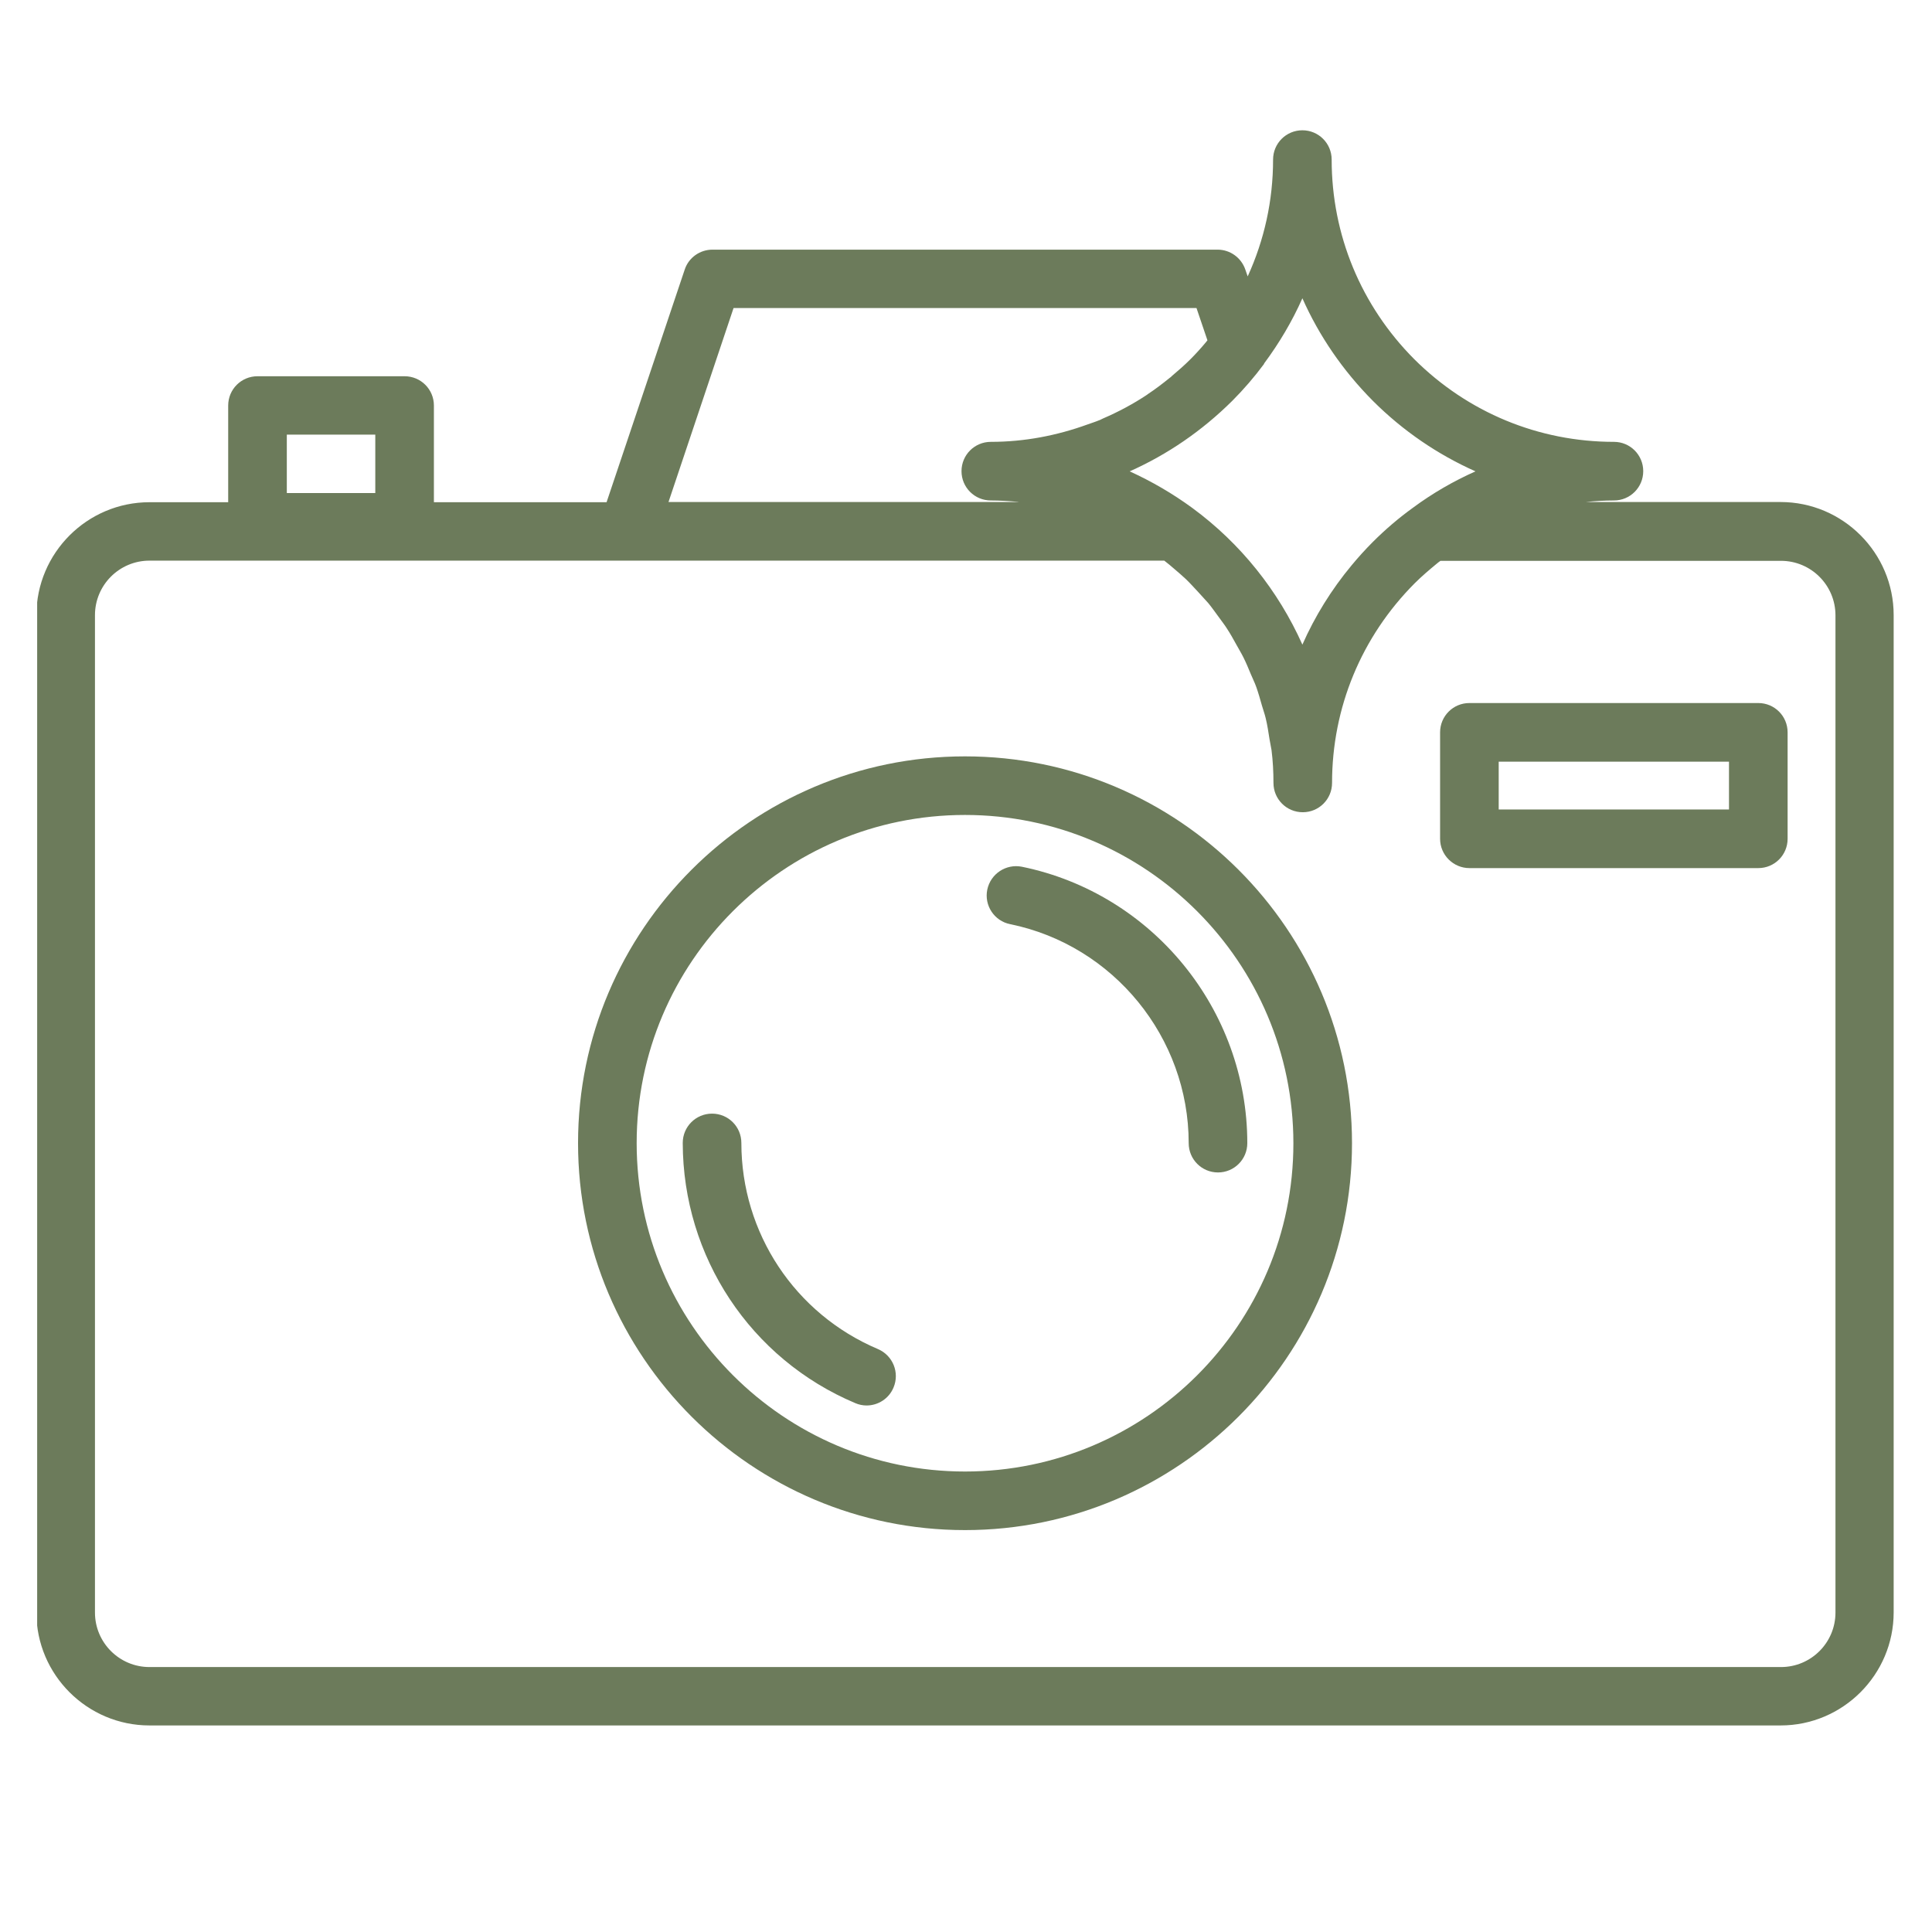 <svg version="1.0" preserveAspectRatio="xMidYMid meet" height="300" viewBox="0 0 224.88 233.04" zoomAndPan="magnify" width="300" xmlns:xlink="http://www.w3.org/1999/xlink" xmlns="http://www.w3.org/2000/svg"><defs><clipPath id="ae3370dc06"><path clip-rule="nonzero" d="M 0.402 15.266 L 224.359 15.266 L 224.359 208.719 L 0.402 208.719 Z M 0.402 15.266"></path></clipPath></defs><g clip-path="url(#ae3370dc06)"><path fill-rule="nonzero" fill-opacity="1" d="M 13.949 208.125 L 210.695 208.125 C 218.211 208.125 224.336 202 224.336 194.484 L 224.336 74.199 C 224.336 66.68 218.211 60.555 210.695 60.555 L 187.18 60.555 C 188.309 60.438 189.441 60.367 190.598 60.367 C 192.551 60.367 194.129 58.789 194.129 56.832 C 194.129 54.875 192.551 53.297 190.598 53.297 C 181.523 53.297 172.973 49.762 166.516 43.332 C 160.082 36.875 156.547 28.32 156.547 19.25 C 156.547 17.293 154.969 15.715 153.016 15.715 C 151.059 15.715 149.48 17.293 149.48 19.25 C 149.48 24.199 148.418 28.957 146.418 33.34 L 146.133 32.516 C 145.641 31.078 144.297 30.113 142.789 30.113 L 81.855 30.113 C 80.348 30.113 78.98 31.078 78.512 32.516 L 69.086 60.578 L 48.258 60.578 L 48.258 48.914 C 48.258 46.961 46.68 45.383 44.723 45.383 L 26.98 45.383 C 25.023 45.383 23.445 46.961 23.445 48.914 L 23.445 60.578 L 13.949 60.578 C 6.434 60.578 0.309 66.703 0.309 74.223 L 0.309 194.508 C 0.309 202 6.434 208.125 13.949 208.125 Z M 30.516 52.426 L 41.188 52.426 L 41.188 59.473 L 30.516 59.473 Z M 153.016 35.98 C 155.039 40.527 157.891 44.699 161.52 48.352 C 165.148 51.977 169.344 54.828 173.891 56.855 C 171.25 58.035 168.707 59.496 166.328 61.262 C 164.629 62.488 163.004 63.879 161.52 65.363 C 160.602 66.281 159.754 67.223 158.953 68.188 C 156.523 71.109 154.523 74.34 153.016 77.754 C 150.117 71.277 145.57 65.551 139.727 61.262 C 137.344 59.52 134.824 58.059 132.184 56.855 C 136.734 54.828 140.902 51.977 144.555 48.352 C 145.945 46.961 147.242 45.453 148.395 43.895 C 148.395 43.895 148.395 43.895 148.395 43.871 C 148.395 43.871 148.395 43.871 148.395 43.848 C 150.234 41.375 151.789 38.738 153.016 35.98 Z M 84.402 37.156 L 140.242 37.156 L 141.562 41.047 C 141.516 41.117 141.445 41.188 141.398 41.258 C 140.809 41.965 140.172 42.672 139.512 43.332 C 138.805 44.039 138.051 44.699 137.297 45.332 C 137.203 45.43 137.109 45.523 136.992 45.594 C 136.121 46.301 135.25 46.961 134.328 47.57 C 134.328 47.57 134.305 47.598 134.305 47.598 C 132.609 48.727 130.797 49.691 128.934 50.492 C 128.77 50.566 128.629 50.66 128.461 50.707 C 128.016 50.895 127.543 51.035 127.098 51.199 C 123.395 52.543 119.484 53.297 115.434 53.297 C 113.477 53.297 111.898 54.875 111.898 56.832 C 111.898 58.789 113.477 60.367 115.434 60.367 C 116.516 60.367 117.602 60.438 118.684 60.531 C 118.73 60.531 118.777 60.555 118.848 60.555 L 76.555 60.555 Z M 7.375 74.199 C 7.375 70.57 10.32 67.625 13.949 67.625 L 136.355 67.625 C 136.781 67.953 137.18 68.285 137.582 68.637 C 138.051 69.039 138.523 69.438 138.973 69.863 C 139.488 70.355 139.938 70.875 140.434 71.395 C 140.832 71.84 141.258 72.289 141.656 72.738 C 142.105 73.277 142.504 73.867 142.93 74.434 C 143.281 74.93 143.66 75.398 143.965 75.895 C 144.367 76.508 144.695 77.121 145.051 77.754 C 145.332 78.273 145.641 78.77 145.898 79.285 C 146.227 79.945 146.512 80.629 146.793 81.312 C 147.004 81.832 147.266 82.328 147.453 82.867 C 147.711 83.598 147.926 84.352 148.137 85.105 C 148.277 85.602 148.465 86.098 148.586 86.613 C 148.797 87.465 148.914 88.312 149.055 89.184 C 149.125 89.605 149.219 90.055 149.293 90.48 C 149.457 91.773 149.527 93.117 149.527 94.438 C 149.527 96.395 151.105 97.973 153.062 97.973 C 155.016 97.973 156.594 96.395 156.594 94.438 C 156.594 85.367 160.129 76.812 166.562 70.355 C 167.41 69.508 168.352 68.707 169.297 67.93 C 169.414 67.836 169.531 67.742 169.672 67.648 L 210.742 67.648 C 214.371 67.648 217.316 70.594 217.316 74.223 L 217.316 194.508 C 217.316 198.137 214.371 201.082 210.742 201.082 L 13.949 201.082 C 10.32 201.082 7.375 198.137 7.375 194.508 Z M 7.375 74.199" fill="#6c7b5b"></path></g><path fill-rule="nonzero" fill-opacity="1" d="M 112.32 184.562 C 138.051 184.562 159 163.617 159 137.887 C 159 112.156 138.051 91.234 112.32 91.234 C 86.594 91.234 65.645 112.156 65.645 137.887 C 65.645 163.617 86.594 184.562 112.32 184.562 Z M 112.32 98.301 C 134.164 98.301 151.93 116.066 151.93 137.91 C 151.93 159.754 134.164 177.496 112.32 177.496 C 90.48 177.496 72.715 159.727 72.715 137.887 C 72.715 116.043 90.48 98.301 112.32 98.301 Z M 112.32 98.301" fill="#6c7b5b"></path><path fill-rule="nonzero" fill-opacity="1" d="M 117.766 111.473 C 130.23 114.02 139.301 125.141 139.301 137.887 C 139.301 139.844 140.879 141.422 142.836 141.422 C 144.789 141.422 146.371 139.844 146.371 137.887 C 146.371 121.793 134.941 107.773 119.18 104.547 C 117.27 104.168 115.41 105.395 115.008 107.301 C 114.609 109.211 115.855 111.098 117.766 111.473 Z M 117.766 111.473" fill="#6c7b5b"></path><path fill-rule="nonzero" fill-opacity="1" d="M 99.082 169.246 C 99.527 169.438 100 169.531 100.445 169.531 C 101.812 169.531 103.133 168.73 103.699 167.363 C 104.453 165.57 103.629 163.5 101.812 162.723 C 91.801 158.48 85.344 148.727 85.344 137.863 C 85.344 135.906 83.766 134.328 81.809 134.328 C 79.852 134.328 78.273 135.906 78.273 137.863 C 78.297 151.598 86.449 163.922 99.082 169.246 Z M 99.082 169.246" fill="#6c7b5b"></path><path fill-rule="nonzero" fill-opacity="1" d="M 173.16 104.711 L 208.008 104.711 C 209.965 104.711 211.543 103.133 211.543 101.176 L 211.543 88.336 C 211.543 86.379 209.965 84.801 208.008 84.801 L 173.16 84.801 C 171.203 84.801 169.625 86.379 169.625 88.336 L 169.625 101.176 C 169.625 103.133 171.227 104.711 173.16 104.711 Z M 176.695 91.871 L 204.473 91.871 L 204.473 97.641 L 176.695 97.641 Z M 176.695 91.871" fill="#6c7b5b"></path></svg>